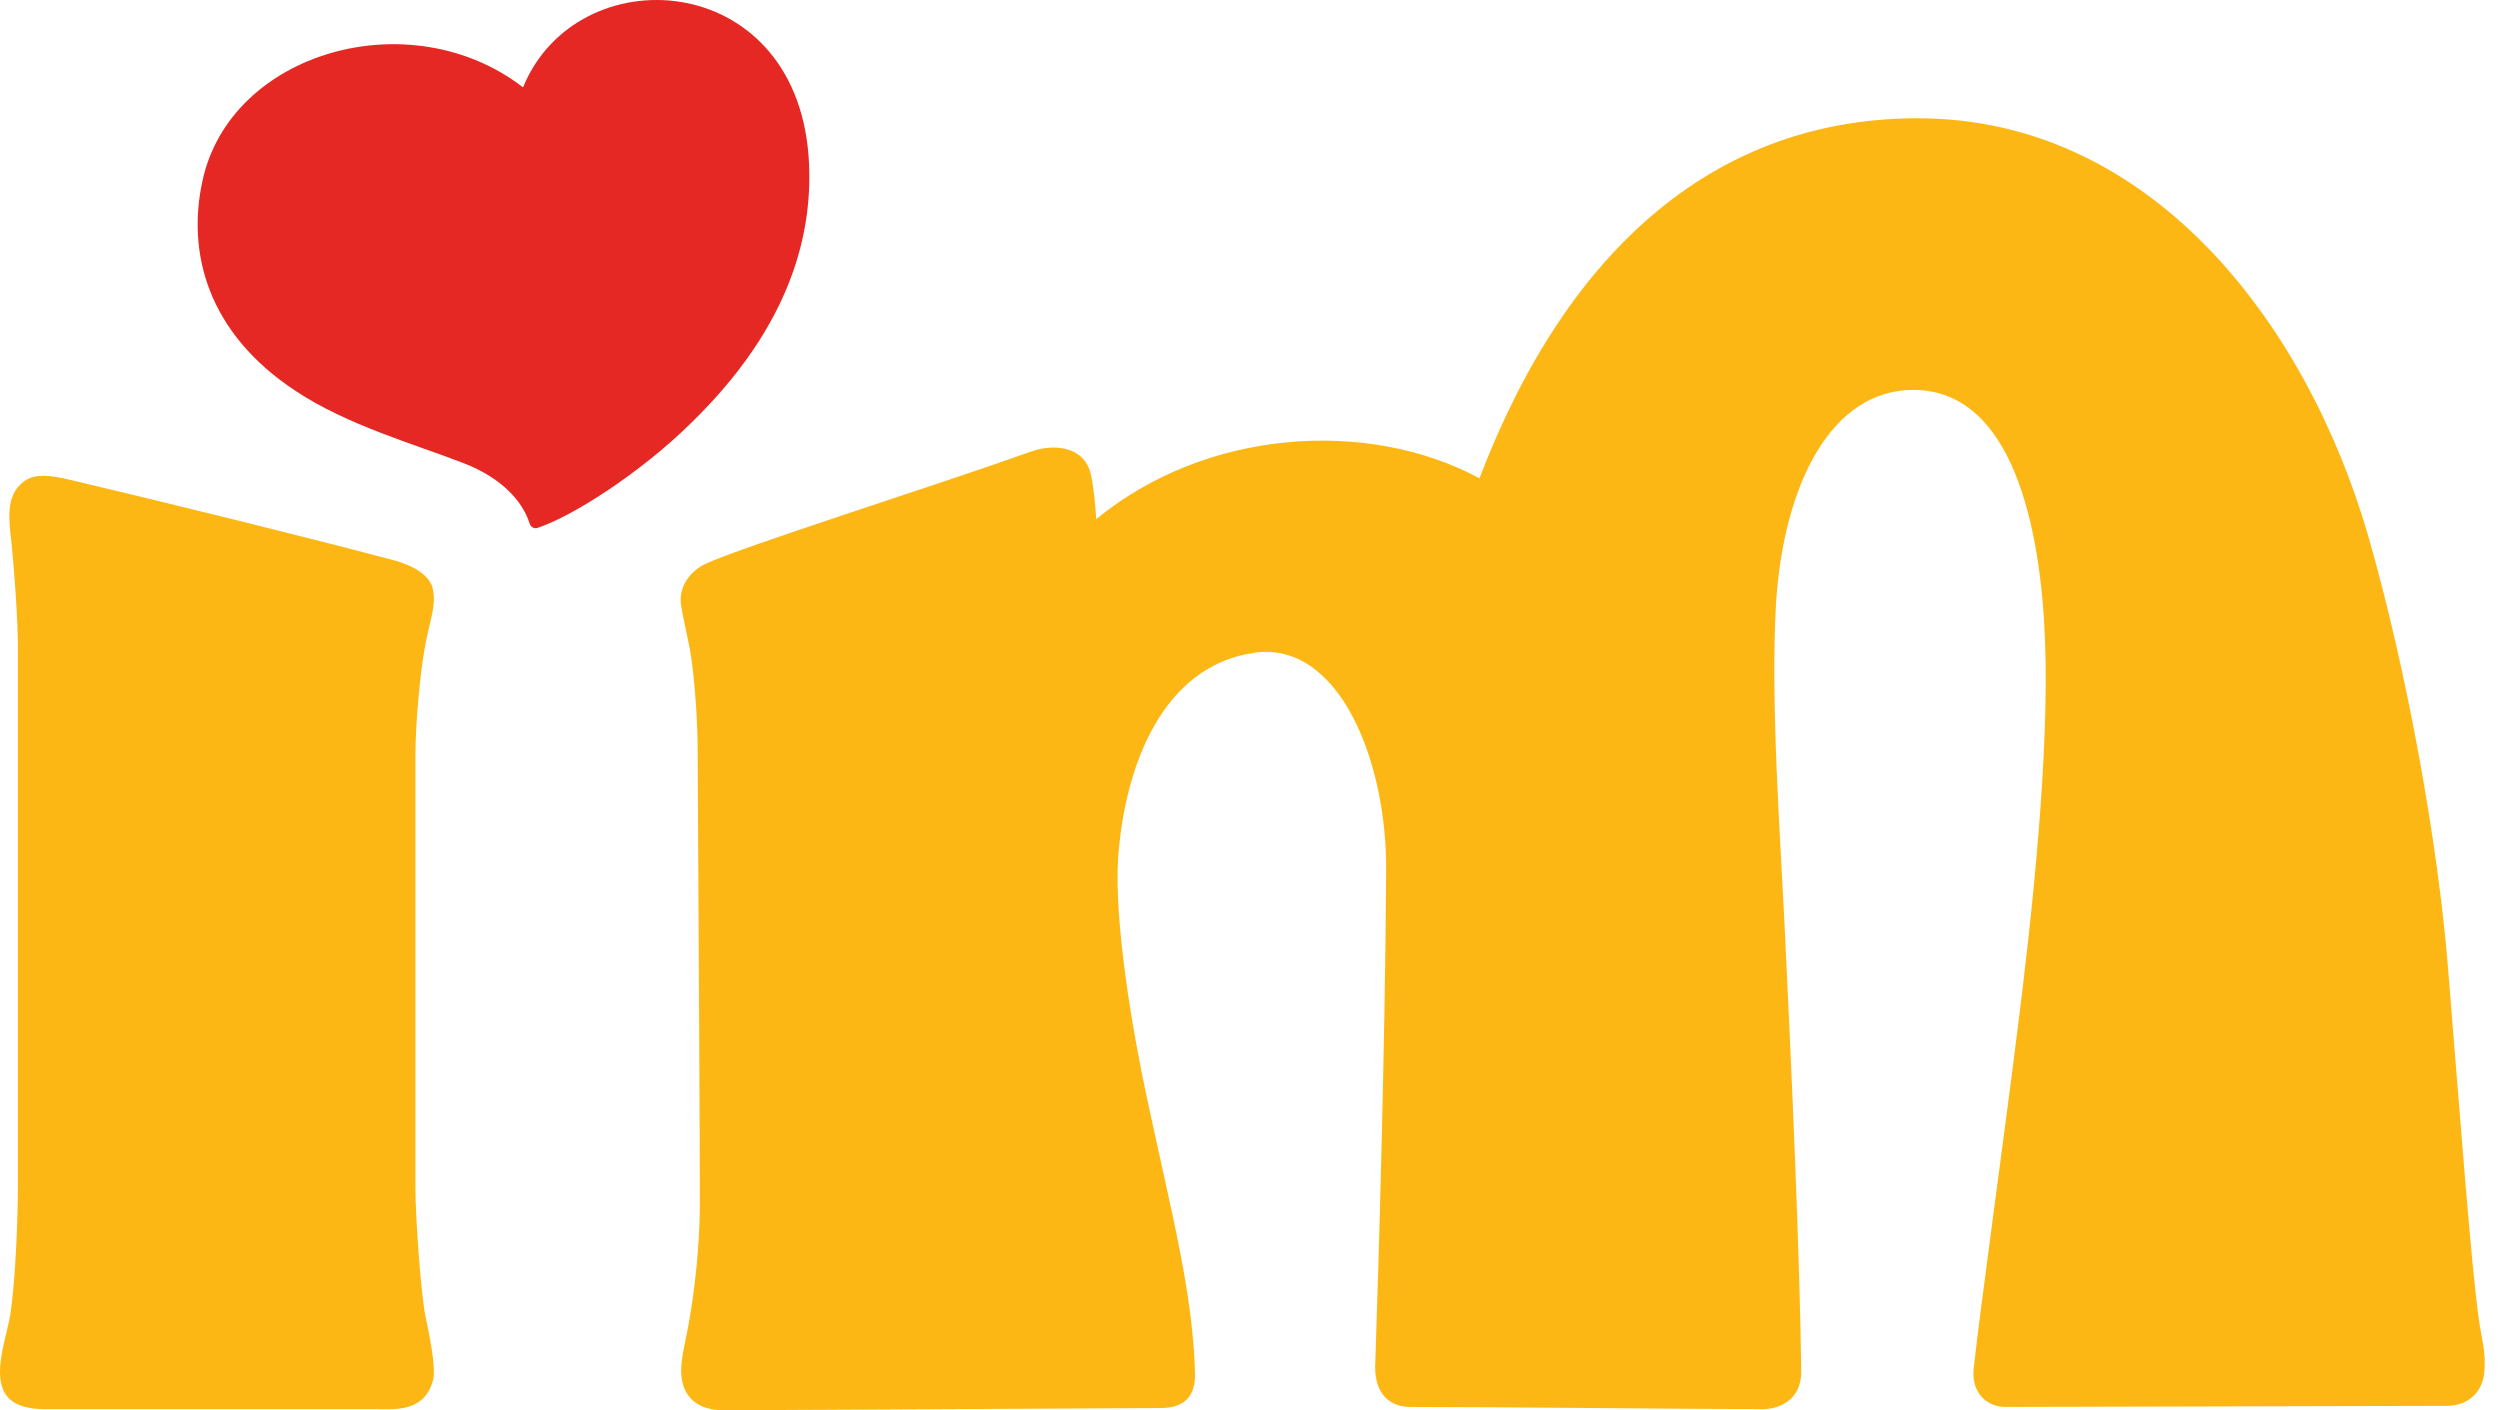 <svg width="117" height="66" viewBox="0 0 117 66" fill="none" xmlns="http://www.w3.org/2000/svg">
<path d="M24.478 4.088C19.185 0.006 10.757 2.435 9.472 8.481C8.753 11.789 9.678 15.561 13.84 18.3C16.256 19.902 19.391 20.781 21.652 21.659C23.553 22.383 24.478 23.52 24.787 24.502C24.838 24.657 24.992 24.76 25.146 24.708C26.739 24.192 29.926 22.176 32.341 19.799C37.069 15.199 38.097 10.807 37.84 7.293C37.172 -1.493 26.996 -2.061 24.478 4.088Z" fill="#E52823"/>
<path d="M19.442 35.354C19.442 33.959 19.648 31.53 19.904 30.186C20.11 29.049 20.418 28.378 20.264 27.602C20.161 26.982 19.442 26.517 18.568 26.259C14.714 25.225 7.776 23.52 3.408 22.486C2.123 22.176 1.404 22.124 0.839 22.796C0.376 23.365 0.376 24.14 0.53 25.328C0.684 26.827 0.839 29.049 0.839 30.393V55.354C0.839 56.904 0.736 59.85 0.479 61.556C0.325 62.434 -0.086 63.571 0.016 64.501C0.119 65.535 0.839 65.948 2.123 65.948C5.31 65.948 17.643 65.948 17.643 65.948C18.465 65.948 19.853 66.103 20.264 64.605C20.418 64.036 20.11 62.538 19.904 61.556C19.699 60.522 19.442 57.008 19.442 55.561C19.442 47.964 19.442 40.057 19.442 35.354Z" fill="#FDB714"/>
<path d="M116.262 64.243C116.159 65.225 115.44 65.793 114.515 65.793L93.856 65.845C92.982 65.845 92.263 65.173 92.365 64.088C92.622 61.607 93.907 52.357 94.37 48.584C95.14 42.589 95.911 35.199 95.706 29.928C95.5 24.605 94.164 18.248 89.539 18.248C85.736 18.248 83.475 22.59 83.115 28.274C82.858 32.925 83.32 39.127 83.526 43.468C83.834 49.721 84.246 59.127 84.297 64.191C84.297 65.638 83.115 65.948 82.498 65.948C79.363 65.948 70.165 65.845 66.002 65.845C65.128 65.845 64.357 65.328 64.357 63.984C64.511 59.385 64.82 49.308 64.871 40.781C64.923 35.613 62.661 29.98 58.704 30.548C54.388 31.168 52.64 35.871 52.332 40.109C52.126 43.106 53 48.274 53.719 51.581C54.85 56.853 55.827 60.522 55.929 64.295C55.929 65.225 55.57 65.897 54.285 65.897L34.088 66C34.037 66 33.934 66 33.883 66C32.29 66 31.878 65.018 31.878 64.139C31.878 63.468 32.135 62.589 32.29 61.607C32.495 60.419 32.752 58.3 32.752 56.388C32.752 53.235 32.701 44.45 32.701 44.45L32.649 34.992C32.649 34.114 32.547 31.892 32.29 30.393C32.135 29.618 31.93 28.739 31.878 28.326C31.776 27.809 31.981 26.931 32.958 26.414C34.705 25.587 43.75 22.745 48.221 21.142C49.557 20.677 50.79 21.039 51.047 22.176C51.201 22.9 51.253 23.571 51.304 24.295C56.392 20.109 63.946 19.541 69.24 22.383C73.402 11.479 80.443 5.535 89.744 5.535C100.588 5.535 107.885 14.993 110.814 25.018C112.665 31.427 114.103 39.54 114.566 45.277C115.131 52.253 115.645 59.127 116.005 61.711C116.108 62.538 116.365 63.261 116.262 64.243Z" fill="#FDB714"/>
</svg>
